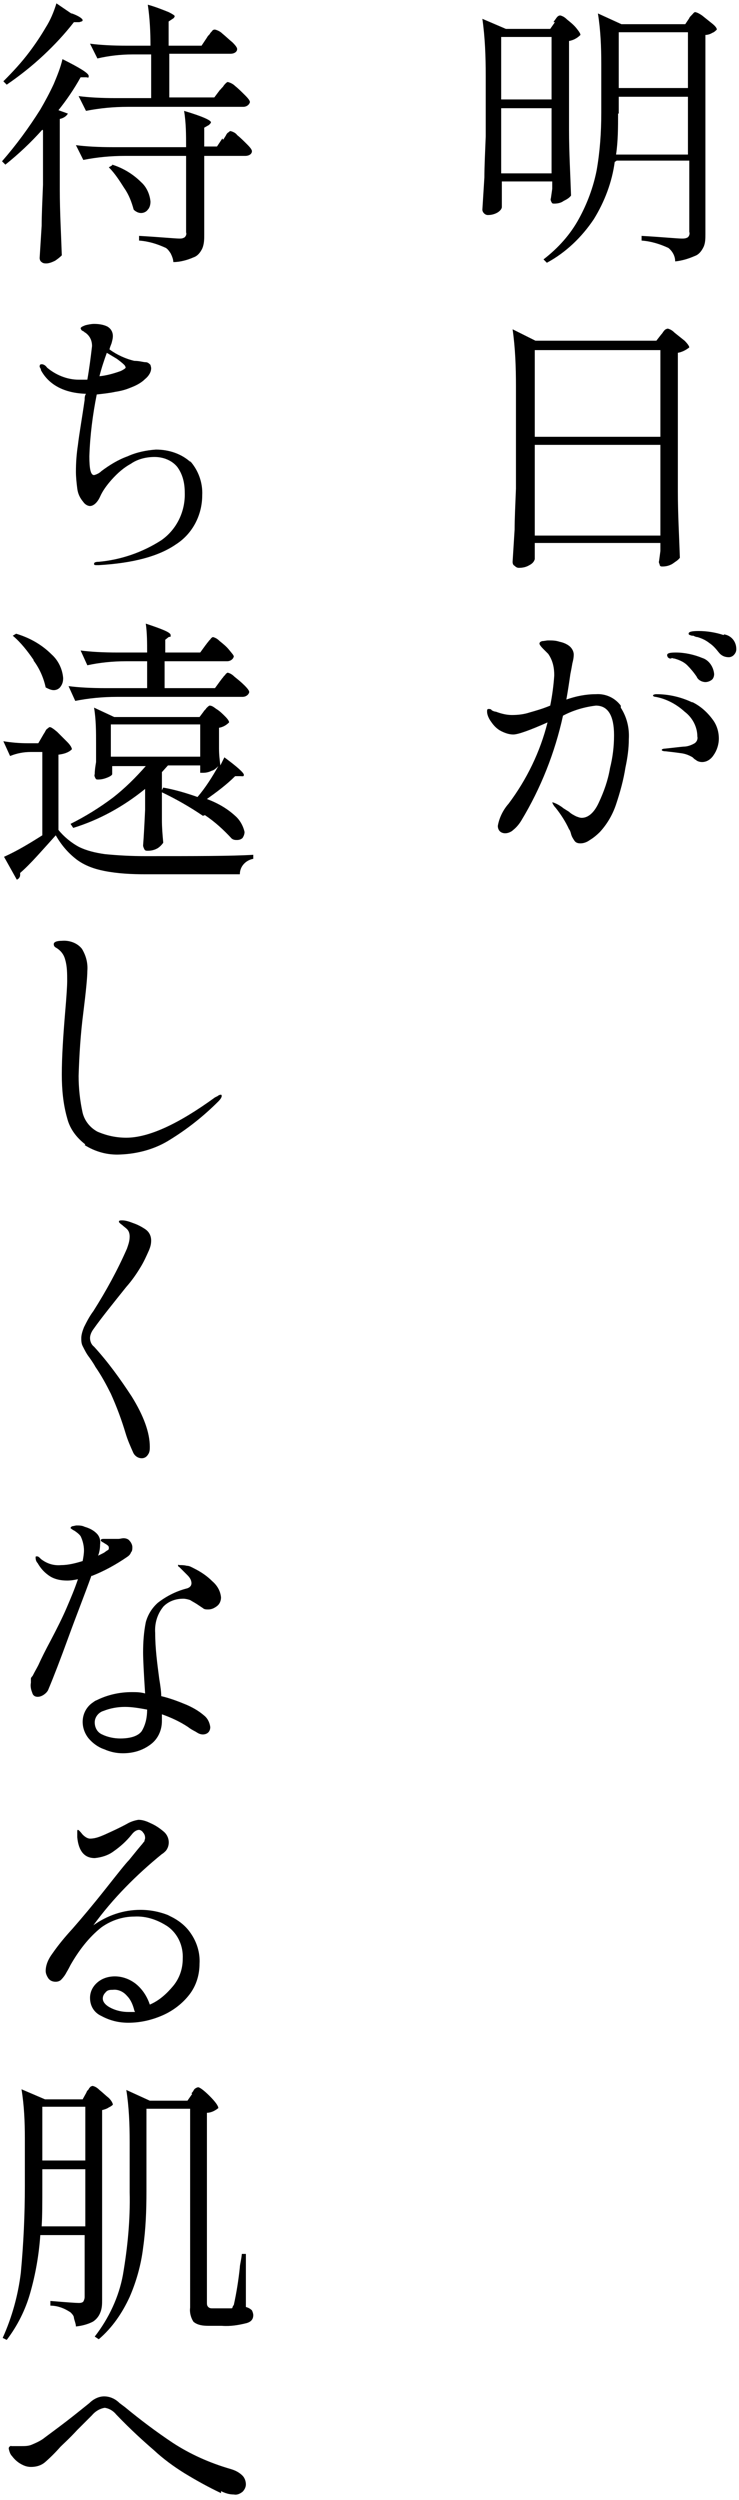 <?xml version="1.0" encoding="UTF-8"?>
<svg xmlns="http://www.w3.org/2000/svg" xmlns:xlink="http://www.w3.org/1999/xlink" version="1.1" viewBox="0 0 110 372">
  <defs>
    <style>
      .cls-1 {
        fill: none;
      }

      .cls-2 {
        clip-path: url(#clippath);
      }
    </style>
    <clipPath id="clippath">
      <rect class="cls-1" x=".3" y=".5" width="109.3" height="371"/>
    </clipPath>
  </defs>
  <!-- Generator: Adobe Illustrator 28.7.1, SVG Export Plug-In . SVG Version: 1.2.0 Build 142)  -->
  <g>
    <g id="_レイヤー_1" data-name="レイヤー_1">
      <g class="cls-2">
        <g id="_グループ_11" data-name="グループ_11">
          <path id="_パス_917" data-name="パス_917" d="M82.4,3.3c0-.1.2-.3.4-.6.2-.3.4-.4.6-.4.4.1.7.3,1,.6.5.4,1,.8,1.4,1.3.4.5.6.8.6,1-.5.5-1.1.8-1.7.9v13.2c0,3.4.2,6.7.3,9.8-.3.4-.7.6-1.1.8-.4.3-.9.4-1.4.4-.2,0-.3,0-.4-.2-.1-.2-.2-.4-.1-.6l.2-1.4v-1.1h-7.5v1.3c0,.3,0,.7,0,1.1v1.4c0,.3-.3.6-.6.8-.5.3-1,.4-1.5.4-.4,0-.8-.4-.8-.8.1-1.6.2-3.2.3-4.8,0-1.5.1-3.6.2-6.1v-9c0-2.9-.1-5.7-.5-8.5l3.5,1.5h6.6l.7-1ZM82.1,5.5h-7.5v9.3h7.5V5.5ZM74.6,25.8h7.5v-9.7h-7.5v9.7ZM91.5,24.1c-.4,3-1.5,5.9-3.1,8.5-1.8,2.7-4.2,5-7,6.5l-.5-.5c2.2-1.7,4-3.7,5.3-6.1,1.2-2.2,2.1-4.6,2.6-7.1.5-2.8.7-5.7.7-8.6v-7.3c0-2.5-.1-5-.5-7.5l3.5,1.6h9.5l.6-.9c0-.1.2-.3.4-.5.2-.2.3-.4.5-.4.4.1.7.3,1,.5.5.4,1,.8,1.5,1.2.5.4.7.7.7.9-.2.2-.4.4-.7.5-.3.2-.7.3-1,.3v29.6c0,.7,0,1.4-.3,2-.3.6-.7,1.1-1.3,1.3-.9.4-1.9.7-2.9.8,0-.8-.4-1.5-1-2-1.3-.6-2.6-1-4-1.1v-.7c3.4.2,5.3.4,6,.4.3,0,.6,0,.9-.2.2-.2.3-.5.2-.8v-10.6h-10.8ZM92,16.9c0,2,0,4.1-.3,6.1h10.7v-8.6h-10.3v2.5ZM102.4,4.8h-10.3v8.3h10.3V4.8Z"/>
          <path id="_パス_918" data-name="パス_918" d="M79.6,81.7c0,.3,0,.6,0,.9,0,.2,0,.4,0,.6-.1.4-.4.7-.8.9-.5.3-1,.4-1.6.4-.2,0-.4-.1-.6-.3-.2-.1-.3-.3-.3-.6.1-1.6.2-3.2.3-4.8,0-1.5.1-3.6.2-6.1v-15.2c0-2.9-.1-5.7-.5-8.5l3.4,1.7h18l.7-.9c0,0,.2-.2.3-.4.1-.1.2-.3.4-.4,0,0,.2-.1.3-.1.4.1.7.3,1,.6.5.4,1,.8,1.5,1.2.4.4.7.8.7,1-.5.4-1.1.7-1.7.8v20.7c0,3.4.2,6.7.3,9.8-.3.4-.7.6-1.1.9-.5.3-1,.4-1.5.4-.2,0-.3,0-.4-.2,0-.2-.2-.4-.1-.6l.2-1.5v-1.2h-18.7v.9ZM98.3,52.1h-18.7v12.9h18.7v-12.9ZM79.6,79.7h18.7v-13.5h-18.7v13.5Z"/>
          <path id="_パス_919" data-name="パス_919" d="M92.4,105.3c.9,1.4,1.3,3,1.2,4.7,0,1.4-.2,2.8-.5,4.2-.3,1.9-.8,3.7-1.4,5.5-.5,1.5-1.3,2.9-2.4,4.1-.5.5-1,.9-1.5,1.2-.4.3-.9.5-1.4.5-.4,0-.7-.1-.9-.4-.2-.3-.4-.6-.5-1-.1-.4-.2-.6-.3-.7-.5-1.1-1.2-2.2-2-3.2-.2-.2-.4-.5-.5-.8,0,0,0,0,.1,0,.6.2,1.1.5,1.6.9l.8.5c.3.3.7.5,1.1.7.3.1.5.2.8.2.9,0,1.8-.7,2.5-2.2.8-1.7,1.4-3.4,1.7-5.2.4-1.6.6-3.2.6-4.9,0-2.9-.9-4.4-2.7-4.4-1.7.2-3.4.7-4.9,1.5-1.2,5.5-3.3,10.8-6.2,15.6-.3.5-.7,1-1.2,1.4-.3.3-.8.5-1.2.5-.3,0-.6-.1-.8-.3-.2-.2-.3-.5-.3-.8.2-1.2.8-2.4,1.6-3.3,2.7-3.6,4.7-7.7,5.8-12.1-2.7,1.2-4.4,1.8-5.1,1.8-.6,0-1.2-.2-1.8-.5-.6-.3-1.1-.8-1.5-1.4-.3-.4-.6-1-.6-1.5,0-.2,0-.4.2-.4.2,0,.4,0,.5.2.2.1.4.2.6.2.8.3,1.6.5,2.4.5.9,0,1.8-.1,2.7-.4.7-.2,1.8-.5,3-1,.3-1.5.5-3,.6-4.5,0-1.1-.2-2.2-.9-3.2-.2-.2-.5-.5-.8-.8-.3-.3-.5-.6-.5-.7,0-.2.1-.3.4-.4.3,0,.6-.1.9-.1.6,0,1.1,0,1.7.2.5.1,1,.3,1.4.6.4.3.7.8.7,1.3,0,.5-.1.9-.2,1.3-.1.6-.2,1.1-.3,1.6-.2,1.4-.4,2.7-.6,3.8,1.4-.5,2.9-.8,4.4-.8,1.4-.1,2.8.5,3.7,1.7M103.1,104.5c1.2.6,2.2,1.5,3,2.6.6.8.9,1.8.9,2.8,0,.9-.3,1.8-.8,2.5-.4.6-1,1-1.7,1-.3,0-.7-.1-.9-.3-.2-.1-.3-.2-.5-.4-.5-.3-1-.5-1.6-.6-.7-.1-1.5-.2-2.4-.3-.4,0-.6-.1-.6-.2s.2-.2.5-.2c1.8-.2,2.7-.3,2.8-.3.5,0,1.1-.2,1.6-.5.3-.2.5-.6.4-1,0-1.4-.7-2.8-1.9-3.7-1.2-1.1-2.7-1.9-4.3-2.2-.2,0-.4-.1-.4-.2s.2-.2.5-.2c1.8,0,3.6.4,5.3,1.2M99.9,98c-.2,0-.3,0-.5-.2,0,0-.1-.2-.1-.3,0-.3.4-.4,1.3-.4,1.3,0,2.7.3,3.9.8,1,.3,1.7,1.3,1.8,2.4,0,.3-.1.7-.4.9-.3.2-.6.3-.9.3-.5,0-1.1-.3-1.3-.8-.4-.6-.9-1.2-1.4-1.7-.5-.5-1.2-.8-1.9-1,0,0-.2,0-.4-.1M107.8,94.4c1.1.2,1.8,1.1,1.8,2.2,0,.3-.1.6-.4.9-.2.2-.5.3-.7.3-.6,0-1.1-.2-1.5-.7-.4-.5-.8-1-1.4-1.4-.5-.4-1.1-.7-1.8-.9-.2,0-.4-.1-.6-.2-.2,0-.3,0-.5-.1-.1,0-.2-.1-.2-.2,0-.3.5-.4,1.5-.4,1.2,0,2.5.2,3.7.6"/>
          <path id="_パス_920" data-name="パス_920" d="M6.3,19.3c-1.7,1.9-3.5,3.6-5.5,5.2l-.5-.5c2.1-2.4,4-5,5.7-7.7.7-1.2,1.4-2.5,2-3.8.5-1.2,1-2.4,1.3-3.7,2.6,1.3,3.9,2.1,3.9,2.5s-.1.2-.4.2h-.8c-1,1.8-2.1,3.4-3.3,4.9l1.4.5c-.2.4-.7.7-1.2.8v10.5c0,3.4.2,6.7.3,9.8-.3.3-.7.6-1,.8-.4.2-.9.4-1.3.4-.2,0-.5,0-.7-.2-.2-.1-.3-.4-.3-.6.1-1.6.2-3.2.3-4.8,0-1.5.1-3.6.2-6.1v-8.1ZM10.7,2c1.1.4,1.6.8,1.6,1s-.2.2-.5.3h-.8c-1.4,1.8-2.9,3.4-4.5,4.9-1.7,1.6-3.6,3.1-5.5,4.4l-.5-.5c1.4-1.4,2.7-2.8,3.9-4.4.9-1.2,1.7-2.4,2.4-3.6.7-1.1,1.2-2.3,1.6-3.6l2.2,1.5ZM33.2,20.8c.1-.1.2-.3.4-.6.1-.2.2-.4.4-.5,0,0,.2-.2.3-.2.4.1.8.3,1,.6.5.4,1,.9,1.5,1.4.5.5.7.8.7,1,0,.4-.4.7-1,.7h-6.1v11.7c0,.7,0,1.4-.3,2.1-.3.6-.7,1.1-1.3,1.3-.9.4-2,.7-3,.7,0-.4-.2-.9-.4-1.3-.2-.3-.4-.6-.7-.8-1.3-.6-2.6-1-4-1.1v-.7c3.4.2,5.4.4,6,.4.3,0,.5,0,.8-.2.2-.2.3-.5.2-.7v-11.4h-9.1c-2.1,0-4.2.2-6.2.6l-1.1-2.2c1.5.2,3.4.3,5.5.3h10.9c0-1.8,0-3.6-.3-5.4,2.7.8,4,1.4,4,1.7,0,.1-.1.2-.3.4l-.7.4v2.8h1.9l.8-1.2ZM32.8,13.4c0-.1.2-.3.4-.5.1-.2.3-.4.4-.5,0,0,.2-.2.3-.2.4.1.8.3,1.1.6.5.4,1,.9,1.5,1.4.5.5.7.8.7,1-.1.4-.5.7-1,.7h-17.2c-2.1,0-4.2.2-6.2.6l-1.1-2.2c1.5.2,3.4.3,5.5.3h5.3v-6.5h-2.8c-1.7,0-3.5.2-5.2.6l-1.1-2.2c1.5.2,3.4.3,5.5.3h3.5c0-2-.1-4.1-.4-6.1,1.1.3,2.1.7,3.1,1.1.6.3.9.5.9.6s-.1.3-.3.4l-.6.4v3.6h4.9l.8-1.2c.1-.2.2-.3.4-.5.1-.2.2-.3.4-.5,0-.1.2-.2.4-.2.4.1.8.3,1.1.6.5.4,1,.9,1.5,1.3.5.5.7.8.7,1,0,.4-.4.7-1,.7h-9.1v6.5h6.7l.9-1.2ZM16.7,24.5c1.6.5,3.1,1.4,4.3,2.6.8.7,1.3,1.8,1.4,2.9,0,.4-.1.9-.4,1.2-.2.3-.6.5-1,.5-.4,0-.8-.2-1.1-.5-.3-1.1-.7-2.2-1.4-3.2-.7-1.1-1.4-2.2-2.3-3.1l.5-.3Z"/>
          <path id="_パス_921" data-name="パス_921" d="M28.2,68.5c1.3,1.4,2,3.3,1.9,5.2,0,2.9-1.4,5.7-3.9,7.3-2.6,1.8-6.4,2.8-11.5,3.1h-.2c-.4,0-.5,0-.5-.2s.2-.3.7-.3c3.3-.3,6.5-1.4,9.3-3.2,2.3-1.6,3.6-4.3,3.5-7.1,0-1.4-.3-2.7-1.1-3.8-.8-1-2.1-1.5-3.4-1.5-1.2,0-2.5.3-3.5,1-1.1.6-2,1.4-2.9,2.4-.7.8-1.3,1.6-1.7,2.5-.4.9-1,1.4-1.5,1.4-.4,0-.8-.3-1-.6-.5-.6-.8-1.2-.9-2-.1-.8-.2-1.7-.2-2.5,0-1.4.1-2.7.3-4,.2-1.7.6-3.9,1-6.7,0-.3,0-.6.2-.9-3.2-.1-5.5-1.3-6.7-3.5,0-.2-.1-.3-.2-.5,0-.2,0-.4.3-.4.3,0,.6.2.8.5,1.3,1.1,3,1.8,4.7,1.8.6,0,1,0,1.3,0,.3-1.7.5-3.3.7-5,0-.8-.3-1.5-1-2-.1,0-.2-.2-.3-.2,0,0-.2-.1-.3-.2,0,0,0-.1-.1-.2,0-.2.2-.3.7-.5.4-.1.9-.2,1.3-.2.7,0,1.4.1,2,.4.5.3.8.8.8,1.4,0,.4-.1.7-.2,1.1-.2.5-.3.8-.3.9,1.1.8,2.4,1.4,3.7,1.7.8,0,1.3.2,1.7.2.3,0,.5.2.7.4,0,.1.1.3.1.5,0,.6-.4,1.2-.9,1.6-.6.6-1.4,1-2.2,1.3-.7.3-1.5.5-2.2.6-.9.2-1.9.3-2.8.4-.6,3-1,6.1-1.1,9.2,0,1.9.2,2.8.7,2.8.4-.1.8-.3,1.1-.6,1.2-.9,2.5-1.7,3.9-2.2,1.3-.6,2.8-.9,4.2-1,1.9,0,3.8.6,5.2,1.9M14.7,56c1.1-.1,2.2-.4,3.3-.8.4-.2.7-.4.7-.5,0-.1-.1-.3-.2-.4-.3-.3-.7-.6-1.1-.9-.5-.3-1-.6-1.5-.9-.4,1.1-.8,2.3-1.1,3.5"/>
          <path id="_パス_922" data-name="パス_922" d="M37.7,127.2v.6c-1.1.2-2,1.1-2,2.3h-14c-2.1,0-4.2-.1-6.2-.5-1.5-.3-2.9-.8-4.1-1.7-1.3-1-2.3-2.2-3.1-3.6-.8.9-1.7,1.9-2.7,3-1,1.1-1.9,2-2.6,2.6,0,0,0,.2,0,.3,0,.3-.2.6-.5.7l-1.9-3.4c2-.9,3.8-2,5.7-3.2v-12.4h-1.7c-1.1,0-2.1.2-3.1.6l-1-2.2c1.2.2,2.4.3,3.6.3h1.6l.7-1.2c.1-.2.2-.3.3-.5.1-.2.2-.4.4-.5,0,0,.2-.2.3-.2.2,0,.5.2,1.1.7.5.5,1,1,1.5,1.5.5.5.7.9.7,1.1-.5.5-1.2.7-2,.8v11.2c.8,1,1.9,1.9,3,2.5,1.2.6,2.5.9,3.9,1.1,2,.2,4,.3,6,.3,7.5,0,12.9,0,16.1-.2M5,98.2c-.9-1.3-1.9-2.6-3.1-3.6l.5-.3c2,.6,3.8,1.6,5.3,3.1,1,.9,1.6,2.2,1.7,3.5,0,.5-.1.9-.4,1.3-.2.3-.6.5-1,.5-.4,0-.8-.2-1.2-.4-.3-1.4-.9-2.8-1.8-4M21.9,102.4v-4h-3.2c-1.9,0-3.9.2-5.7.6l-1-2.2c1.5.2,3.4.3,5.5.3h4.4c0-1.4,0-2.9-.2-4.3,2.4.8,3.7,1.3,3.7,1.7s0,.2-.3.3l-.5.4v1.9h5.2l.8-1.1c.1-.1.2-.3.4-.5.1-.2.3-.3.4-.5,0,0,.2-.2.3-.2.4.1.7.3,1,.6.5.4,1,.8,1.4,1.3.4.5.7.8.7,1-.1.4-.5.7-1,.7h-9.3v4h7.5l.8-1.1c.1-.1.2-.3.4-.5.1-.2.3-.3.4-.5,0,0,.2-.2.3-.2.4.1.7.3,1,.6.5.4,1,.8,1.5,1.3.5.5.7.8.7,1-.1.4-.5.7-1,.7h-18.7c-2.1,0-4.2.2-6.2.6l-1-2.2c1.5.2,3.4.3,5.5.3h6.2ZM30.2,121.4c-1.9-1.3-4-2.5-6.1-3.5v4.1c0,1.2.1,2.3.2,3.4-.2.3-.5.6-.8.8-.5.3-1,.4-1.5.4-.2,0-.4,0-.5-.2-.1-.2-.2-.4-.2-.6.1-1.3.2-3.1.3-5.3v-3.1c-3.2,2.6-6.8,4.6-10.7,5.8l-.4-.6c2.2-1.1,4.3-2.4,6.3-3.9,1.8-1.4,3.4-3,4.9-4.7h-5v1.2c0,.1-.2.3-.7.5-.5.2-.9.3-1.4.3-.2,0-.3,0-.4-.2-.1-.2-.2-.4-.1-.6,0-.6.1-1.2.2-1.8,0-.3,0-.6,0-.9v-1.8c0-1.8,0-3.6-.3-5.4l3,1.4h12.7l.6-.8c.1-.2.3-.3.4-.5.2-.2.4-.4.5-.4.4,0,.7.3,1,.5.5.3.9.7,1.3,1.1.4.4.6.7.6.9-.4.4-.9.7-1.5.8v3.1c0,.9.1,1.7.2,2.5l.6-1.2c1.9,1.4,2.9,2.3,2.9,2.6s-.2.2-.5.2h-.8c-1.3,1.3-2.8,2.4-4.2,3.4,1.6.6,3,1.4,4.2,2.5.7.6,1.2,1.5,1.4,2.4,0,.3-.1.6-.3.9-.2.2-.5.3-.8.3-.3,0-.5,0-.8-.2-1.2-1.3-2.5-2.5-4-3.5M16.5,112.6h13.3v-4.8h-13.3v4.8ZM29.8,115v-1.1h-4.8l-.9,1v2.7l.2-.4c1.7.3,3.4.8,5.1,1.4,1.2-1.4,2.2-3,3.1-4.6-.3.3-.6.6-1,.7-.4.2-.8.3-1.3.3h-.4Z"/>
          <path id="_パス_923" data-name="パス_923" d="M12.7,170.3c-1.3-1-2.3-2.3-2.7-3.9-.6-2.1-.8-4.3-.8-6.5,0-2.6.2-5.7.5-9.3.2-2.3.3-3.9.3-4.6,0-1.1,0-2.2-.3-3.2-.2-.8-.7-1.4-1.4-1.8-.2-.1-.3-.3-.3-.5,0-.3.4-.5,1.2-.5,1.1-.1,2.3.3,3,1.2.6,1,.9,2.1.8,3.3,0,.9-.2,3-.6,6.2-.4,3.1-.6,6.2-.7,9.4,0,1.8.2,3.7.6,5.5.3,1.2,1.1,2.2,2.2,2.8,1.4.6,2.8.9,4.3.9,3.3,0,7.7-2,13.2-6,0,0,.2-.1.4-.2.1-.1.3-.2.5-.2,0,0,.1,0,.1.2,0,.2-.2.5-.5.8-2.2,2.2-4.6,4.1-7.2,5.7-2.2,1.4-4.8,2.1-7.4,2.2-1.9.1-3.7-.4-5.3-1.4"/>
          <path id="_パス_924" data-name="パス_924" d="M19.8,216.1c-.4-.9-.8-1.8-1.1-2.8-.6-2-1.3-3.9-2.2-5.9-.7-1.4-1.4-2.7-2.3-4-.1-.2-.4-.7-.9-1.4-.4-.5-.7-1.1-1-1.7-.2-.4-.2-.8-.2-1.2,0-.5.2-1.1.4-1.6.4-.8.8-1.6,1.4-2.4,1.9-3,3.6-6.1,5-9.3.2-.6.4-1.1.4-1.8,0-.4-.1-.8-.4-1.1-.2-.2-.5-.4-.7-.6-.3-.2-.5-.4-.5-.5,0-.2.2-.2.5-.2.5,0,1.1.2,1.6.4.6.2,1.2.5,1.8.9.6.4.9,1,.9,1.7,0,.5-.1.9-.3,1.4-.4.9-.8,1.8-1.3,2.6-.6,1-1.3,2-2.1,2.9-2,2.5-3.7,4.6-4.9,6.3-.3.4-.5.9-.5,1.3,0,.5.2,1,.6,1.3,2.1,2.3,3.9,4.8,5.6,7.4,1.8,2.9,2.7,5.4,2.7,7.5,0,.4,0,.8-.3,1.2-.2.3-.5.5-.9.5-.6,0-1.1-.4-1.3-.9"/>
          <path id="_パス_925" data-name="パス_925" d="M13.6,234.5c-1,2.8-2.2,5.8-3.4,9.1-1.2,3.3-2.2,5.9-3,7.8-.1.3-.4.6-.7.8-.3.2-.6.3-.9.3-.4,0-.7-.2-.8-.6-.2-.5-.3-1-.2-1.5,0-.2,0-.4,0-.6,0-.2.2-.3.3-.5.3-.6.6-1.1.8-1.5.5-1.1,1.1-2.3,1.8-3.6,1-1.9,1.8-3.5,2.4-4.9.6-1.4,1.2-2.8,1.7-4.3-.5.1-1,.2-1.6.2-1,0-2-.2-2.8-.8-.7-.5-1.2-1.1-1.6-1.8-.2-.2-.3-.5-.3-.8,0-.2,0-.2.2-.2s.3.1.6.4c.9.7,1.9,1,3,.9,1.1,0,2.2-.3,3.2-.6.1-.5.2-1.1.2-1.6,0-.7-.2-1.5-.5-2.1-.2-.3-.6-.6-.9-.8-.4-.2-.6-.4-.6-.4s0-.2.3-.3c.2,0,.4-.1.6-.1.4,0,.8,0,1.2.2.7.2,1.3.5,1.8,1,.4.4.6,1,.5,1.6,0,.6-.1,1.2-.3,1.7l.8-.4c.2-.1.4-.3.6-.4s.2-.2.2-.4-.1-.3-.4-.5c-.2-.1-.3-.2-.5-.3-.2-.1-.3-.2-.3-.3s.1-.2.4-.2h1.5c.2,0,.5,0,.7,0,.3,0,.5-.1.8-.1.3,0,.7.1.9.4.2.2.4.6.4.9,0,.3,0,.6-.2.8-.1.3-.3.5-.6.7-1.6,1.1-3.4,2.1-5.2,2.8M24.3,239.1c-.9,1.1-1.3,2.5-1.2,3.9,0,2.3.3,4.5.6,6.8.2,1.2.3,2,.3,2.6,1.3.3,2.6.8,3.8,1.3.9.4,1.8.9,2.6,1.6.5.4.8,1,.9,1.7,0,.3-.1.6-.3.8-.2.2-.5.3-.8.3-.3,0-.6-.1-.9-.3-.3-.2-.8-.4-1.3-.8-1.2-.8-2.5-1.4-3.9-1.9,0,.3,0,.7,0,1,0,1.4-.6,2.7-1.7,3.5-1.2.9-2.6,1.3-4.1,1.3-1,0-1.9-.2-2.8-.6-.9-.3-1.7-.9-2.3-1.6-1.3-1.6-1.2-3.9.4-5.2.3-.2.5-.4.8-.5,1.6-.8,3.4-1.2,5.2-1.2.7,0,1.3,0,2,.2-.2-3.1-.3-5.1-.3-6.1,0-1.5.1-3,.4-4.5.3-1.1.9-2.1,1.8-2.9,1.3-1,2.7-1.7,4.2-2.1.5-.1.8-.4.8-.8,0-.5-.3-.9-.6-1.2-.4-.4-.8-.8-1.2-1.2-.2-.1-.2-.2-.2-.3s.1,0,.3,0c.3,0,.6,0,1,.1.4,0,.7.2,1.1.4,1,.5,1.9,1.1,2.7,1.9.7.6,1.2,1.4,1.3,2.4,0,.5-.2,1-.6,1.3-.4.3-.8.5-1.3.5-.3,0-.6,0-.8-.2-.3-.2-.6-.4-.9-.6-.3-.2-.7-.4-1-.6-.3-.1-.7-.2-1-.2-1.2,0-2.3.4-3.1,1.3M21.1,257.6c.6-1,.8-2.1.8-3.2-1.1-.2-2.2-.4-3.3-.4-1.1,0-2.2.2-3.2.6-.7.2-1.3.9-1.3,1.7,0,.8.4,1.5,1.1,1.8.8.4,1.8.6,2.7.6,1.6,0,2.7-.4,3.2-1.1"/>
          <path id="_パス_926" data-name="パス_926" d="M25,285c1.4.6,2.6,1.5,3.4,2.7.9,1.3,1.4,2.9,1.3,4.5,0,1.7-.5,3.3-1.5,4.6-1,1.3-2.4,2.4-4,3.1-1.6.7-3.3,1.1-5.1,1.1-1.4,0-2.7-.3-4-1-1.1-.5-1.7-1.5-1.7-2.7,0-.9.4-1.7,1.1-2.3.7-.6,1.6-.9,2.6-.9,1.1,0,2.2.4,3.1,1.1,1,.8,1.7,1.9,2.1,3.1,1.4-.6,2.5-1.6,3.5-2.8.9-1.1,1.4-2.5,1.4-4,.1-1.9-.7-3.7-2.2-4.8-1.5-1-3.2-1.6-5-1.5-1.8,0-3.5.6-4.9,1.6-1.9,1.5-3.4,3.5-4.6,5.6-.1.2-.3.6-.6,1.1-.2.4-.5.8-.8,1.1-.2.2-.5.3-.8.3-.4,0-.8-.1-1.1-.5-.2-.3-.4-.7-.4-1.1,0-.9.4-1.8,1-2.6.9-1.3,1.9-2.5,3-3.7,1.4-1.6,3-3.5,4.9-5.9,1.9-2.4,3-3.8,3.5-4.3l1.3-1.6.5-.6c.2-.2.3-.4.5-.6,0-.2.1-.3.1-.5,0-.3-.1-.6-.3-.8-.1-.2-.4-.4-.6-.4-.4,0-.8.3-1.1.7-.8,1-1.7,1.8-2.7,2.5-.8.6-1.8.9-2.8,1-1.5,0-2.4-1-2.6-3.1v-.8c0-.2,0-.3.1-.3s.3.2.7.7c.3.3.7.6,1.1.6.8,0,1.5-.3,2.2-.6,1.1-.5,2.2-1,3.3-1.6.5-.3,1.1-.5,1.7-.6.6,0,1.2.2,1.8.5.7.3,1.3.7,1.9,1.2.9.7,1.1,2,.4,2.9-.2.2-.4.4-.6.5-3.8,3.1-7.3,6.6-10.2,10.6,2.1-1.5,4.5-2.3,7-2.3,1.5,0,3,.3,4.4.9M20,299.2c-.2-.8-.5-1.6-1.1-2.2-.5-.6-1.3-1-2.1-.9-.4,0-.8,0-1.1.4-.2.2-.4.5-.4.9,0,.5.4,1,1.2,1.4.8.4,1.7.6,2.6.6.3,0,.6,0,1,0"/>
          <path id="_パス_927" data-name="パス_927" d="M12.9,311.3c0-.1.2-.3.3-.4,0-.1.2-.3.3-.4,0,0,.2-.1.3-.1.4.1.7.3,1,.6.5.4.9.8,1.4,1.2.4.4.6.8.6,1-.2.2-.4.3-.6.4-.3.2-.6.3-1,.4v28.2c0,.7,0,1.3-.3,2-.2.5-.6,1-1.1,1.3-.8.4-1.6.6-2.5.7,0-.4-.2-.8-.3-1.3,0-.3-.3-.6-.5-.8-.9-.6-1.9-1-3-1v-.7c2.4.2,3.8.3,4.2.3.2,0,.5,0,.7-.2.1-.2.2-.4.2-.7v-9.2h-6.6c-.2,2.9-.7,5.8-1.5,8.6-.7,2.5-1.9,4.9-3.5,7l-.6-.3c1.4-3.1,2.3-6.4,2.7-9.7.4-4.3.6-8.6.6-12.9v-7.1c0-2.4-.1-4.9-.5-7.3l3.5,1.5h5.6l.5-.9ZM6.3,325.1c0,2.7,0,4.7-.1,6.2h6.5v-8.5h-6.4v2.4ZM12.7,313.5h-6.4v8h6.4v-8ZM28.5,311.5c0,0,.2-.2.3-.4.1-.2.2-.3.4-.4,0,0,.2-.1.3-.1.2,0,.8.4,1.7,1.3.9.9,1.3,1.5,1.3,1.8-.5.4-1.1.7-1.7.7v28.2c0,.3,0,.5.2.7.2.2.4.2.7.2h1.3c.5,0,.9,0,1.4,0,0,0,.2,0,.2-.1,0-.1.1-.3.2-.4.4-1.8.7-3.7.9-5.6,0-.4.2-1,.3-2h.6v7.9c.4.1.7.3.9.5.1.2.2.5.2.7,0,.6-.3,1-1,1.2-1.2.3-2.4.5-3.7.4h-2c-.8,0-1.6-.1-2.2-.6-.4-.6-.6-1.4-.5-2.1v-29.6h-6.5v12.3c0,2.8-.1,5.6-.5,8.4-.3,2.5-1,5-2,7.3-1.1,2.4-2.6,4.6-4.6,6.3l-.6-.4c2.1-2.7,3.6-5.9,4.2-9.2.7-4.1,1.1-8.2,1-12.3v-7.5c0-2.6-.1-5.2-.5-7.7l3.5,1.6h5.6l.7-1Z"/>
          <path id="_パス_928" data-name="パス_928" d="M32.9,371c-1.9-.9-3.7-1.9-5.5-3-1.6-1-3.1-2.1-4.5-3.4-1.5-1.3-3.4-3-5.6-5.3-.4-.5-1-.9-1.7-1-.7.1-1.4.5-1.9,1.1l-2.2,2.2c-1.2,1.3-2.1,2.1-2.5,2.5-.7.8-1.5,1.6-2.3,2.3-.6.5-1.3.7-2.1.7-.6,0-1.1-.2-1.6-.5-.5-.3-.9-.7-1.2-1.1-.3-.3-.4-.7-.5-1.1,0-.1,0-.2.1-.3,0,0,.2-.2.3-.1.1,0,.3,0,.6,0s.6,0,.9,0c.5,0,1,0,1.5-.2.7-.3,1.4-.6,2-1.1.8-.6,1.9-1.4,3.2-2.4,1.3-1,2.4-1.9,3.4-2.7.6-.6,1.4-1,2.2-1,.9,0,1.7.4,2.3,1l.8.6c2.3,1.9,4.7,3.7,7.1,5.3,2.6,1.7,5.5,3,8.6,3.9.7.2,1.3.5,1.8,1,.3.3.5.8.5,1.3,0,.4-.2.8-.5,1.1-.4.3-.8.5-1.3.4-.7,0-1.3-.2-1.9-.5"/>
        </g>
      </g>
    </g>
  </g>
</svg>